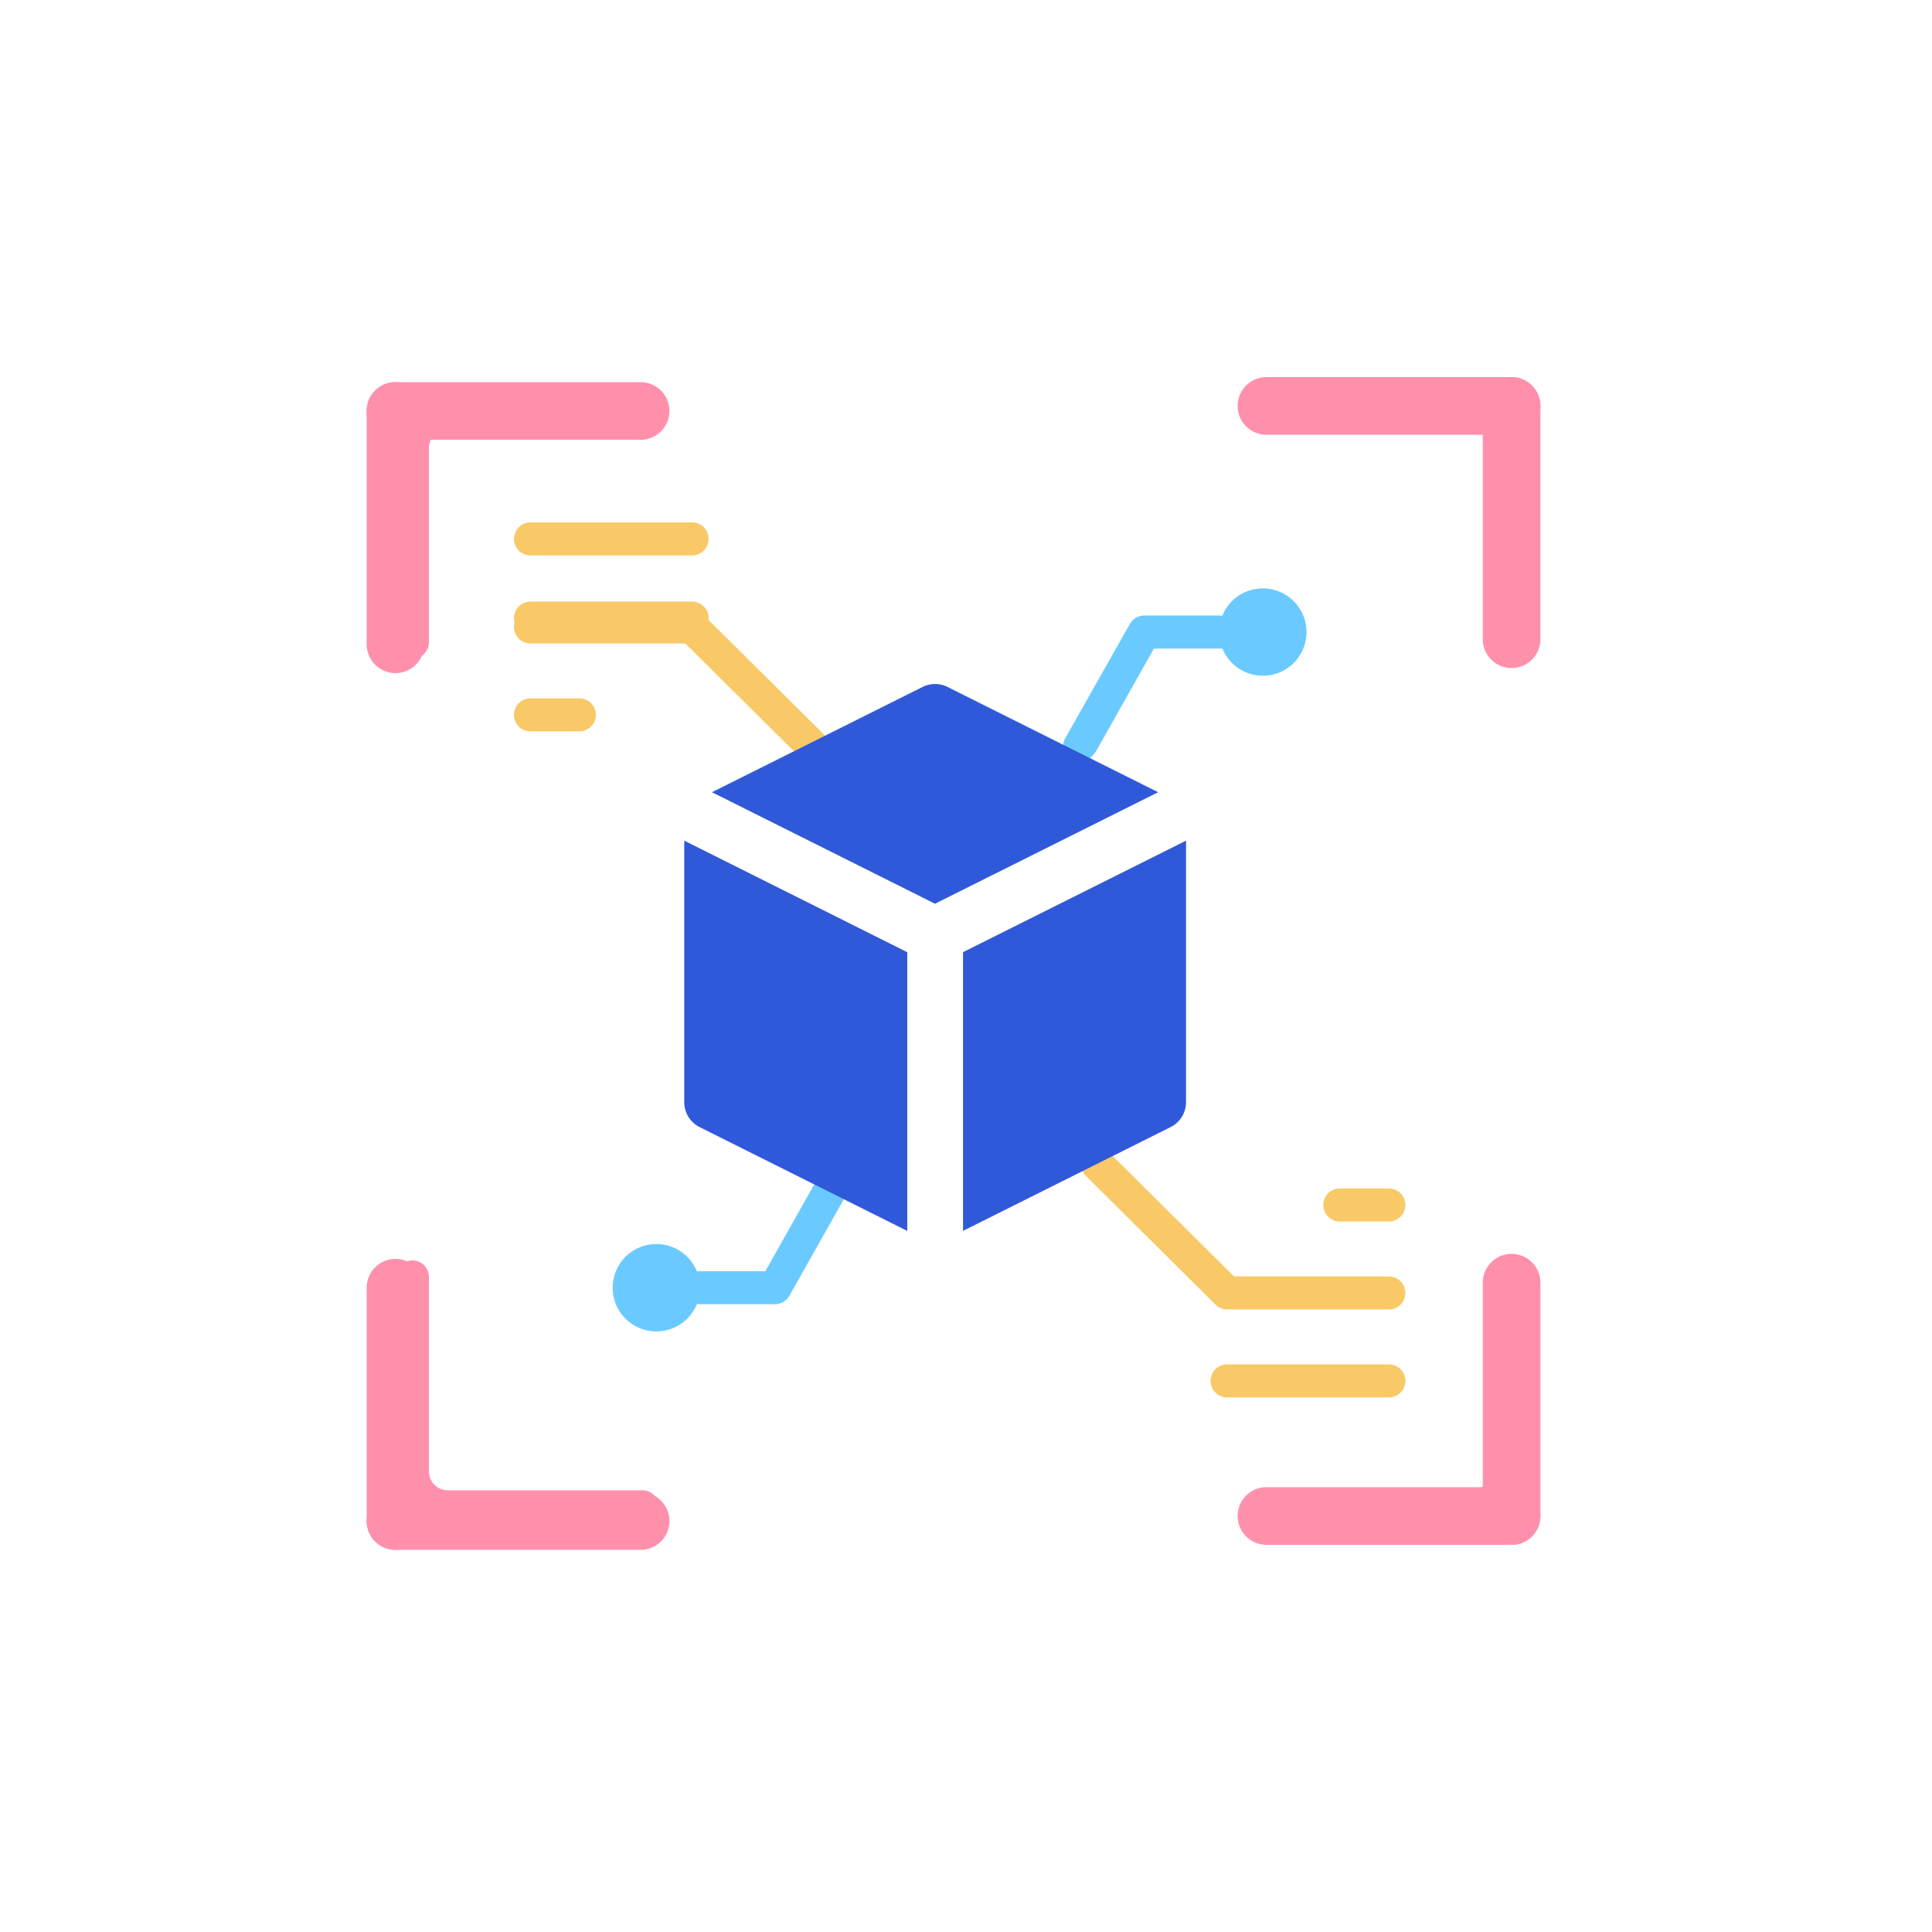 <svg xmlns="http://www.w3.org/2000/svg" width="122" height="122" viewBox="0 0 122 122">
  <g id="Bring-your-own_models" data-name="Bring-your-own  models" transform="translate(-1095 -1934)">
    <rect id="Rectangle_3581" data-name="Rectangle 3581" width="122" height="122" transform="translate(1095 1934)" fill="none"/>
    <g id="Group_14322" data-name="Group 14322">
      <g id="Group_14321" data-name="Group 14321" transform="translate(-0.403 -13.807)">
        <g id="eye-scan" transform="translate(1120.403 1972.807)">
          <g id="Group_14299" data-name="Group 14299" transform="translate(42.126 13.869)">
            <path id="Path_7026" data-name="Path 7026" d="M304,109.053a1.043,1.043,0,0,1-.907-1.555l4.086-7.224a1.043,1.043,0,0,1,.908-.531h4.732a1.043,1.043,0,1,1,0,2.086h-4.122l-3.621,6.424A1.663,1.663,0,0,1,304,109.053Z" transform="translate(-302.956 -99.743)" fill="#6acaff"/>
          </g>
          <g id="Group_14300" data-name="Group 14300" transform="translate(7.456 13.543)">
            <path id="Path_7027" data-name="Path 7027" d="M72.558,107.118a1.04,1.04,0,0,1-.735-.3l-7.389-7.332H54.661a1.043,1.043,0,1,1,0-2.086h10.2a1.043,1.043,0,0,1,.735.3l7.694,7.634a1.043,1.043,0,0,1-.735,1.783Z" transform="translate(-53.618 -97.398)" fill="#f8c966"/>
          </g>
          <g id="Group_14301" data-name="Group 14301" transform="translate(18.164 48.315)">
            <path id="Path_7028" data-name="Path 7028" d="M136.4,356.511H131.67a1.043,1.043,0,0,1,0-2.086h4.123L139.414,348a1.043,1.043,0,0,1,1.817,1.024l-3.921,6.955A1.043,1.043,0,0,1,136.4,356.511Z" transform="translate(-130.627 -347.47)" fill="#6acaff"/>
          </g>
          <g id="Group_14302" data-name="Group 14302" transform="translate(51.987 12.156)">
            <path id="Path_7029" data-name="Path 7029" d="M376.633,92.941a2.758,2.758,0,1,0-2.76-2.76A2.761,2.761,0,0,0,376.633,92.941Z" transform="translate(-373.873 -87.426)" fill="#6acaff" fill-rule="evenodd"/>
          </g>
          <g id="Group_14303" data-name="Group 14303" transform="translate(13.687 53.557)">
            <path id="Path_7030" data-name="Path 7030" d="M98.436,387.924a2.76,2.76,0,1,0,2.76-2.755A2.761,2.761,0,0,0,98.436,387.924Z" transform="translate(-98.436 -385.169)" fill="#6acaff" fill-rule="evenodd"/>
          </g>
          <g id="Group_14306" data-name="Group 14306" transform="translate(0 0)">
            <path id="Path_7033" data-name="Path 7033" d="M1.043,16.6A1.043,1.043,0,0,1,0,15.56V3.278A3.279,3.279,0,0,1,3.273,0H15.56a1.043,1.043,0,0,1,0,2.086H3.273A1.191,1.191,0,0,0,2.086,3.278V15.56A1.043,1.043,0,0,1,1.043,16.6Z" fill="#ff90ac"/>
          </g>
          <g id="Group_14307" data-name="Group 14307" transform="translate(7.456 19.098)">
            <path id="Path_7034" data-name="Path 7034" d="M57.746,139.434H54.661a1.043,1.043,0,0,1,0-2.086h3.086a1.043,1.043,0,1,1,0,2.086Z" transform="translate(-53.618 -137.348)" fill="#f8c966"/>
          </g>
          <g id="Group_14308" data-name="Group 14308" transform="translate(7.456 7.988)">
            <path id="Path_7035" data-name="Path 7035" d="M64.864,59.536h-10.2a1.043,1.043,0,1,1,0-2.086h10.2a1.043,1.043,0,0,1,0,2.086Z" transform="translate(-53.618 -57.45)" fill="#f8c966"/>
            <path id="Path_7042" data-name="Path 7042" d="M64.864,59.536h-10.2a1.043,1.043,0,1,1,0-2.086h10.2a1.043,1.043,0,0,1,0,2.086Z" transform="translate(-53.618 -52.45)" fill="#f8c966"/>
          </g>
          <g id="Group_14309" data-name="Group 14309" transform="translate(43.22 47.432)">
            <path id="Path_7036" data-name="Path 7036" d="M330.3,351.369H320.1a1.043,1.043,0,0,1-.735-.3l-8.229-8.168a1.043,1.043,0,0,1,1.469-1.481l7.924,7.866H330.3a1.043,1.043,0,0,1,0,2.086Z" transform="translate(-310.824 -341.115)" fill="#f8c966"/>
          </g>
          <g id="Group_14310" data-name="Group 14310" transform="translate(58.566 50.045)">
            <path id="Path_7037" data-name="Path 7037" d="M425.324,362h-3.09a1.043,1.043,0,1,1,0-2.086h3.09a1.043,1.043,0,0,1,0,2.086Z" transform="translate(-421.192 -359.911)" fill="#f8c966"/>
          </g>
          <g id="Group_14311" data-name="Group 14311" transform="translate(51.449 61.155)">
            <path id="Path_7038" data-name="Path 7038" d="M381.255,441.895H371.048a1.043,1.043,0,1,1,0-2.086h10.207a1.043,1.043,0,0,1,0,2.086Z" transform="translate(-370.005 -439.809)" fill="#f8c966"/>
          </g>
          <g id="Group_14312" data-name="Group 14312" transform="translate(54.59 0)">
            <path id="Path_7039" data-name="Path 7039" d="M408.156,16.6a1.043,1.043,0,0,1-1.043-1.043V3.278a1.191,1.191,0,0,0-1.188-1.192H393.639a1.043,1.043,0,0,1,0-2.086h12.287A3.279,3.279,0,0,1,409.2,3.278V15.56A1.043,1.043,0,0,1,408.156,16.6Z" transform="translate(-392.596 0)" fill="#ff90ac"/>
          </g>
          <g id="Group_14313" data-name="Group 14313" transform="translate(0 54.59)">
            <path id="Path_7040" data-name="Path 7040" d="M15.56,409.2H3.273A3.277,3.277,0,0,1,0,405.926V393.639a1.043,1.043,0,0,1,2.086,0v12.287a1.189,1.189,0,0,0,1.188,1.188H15.56a1.043,1.043,0,1,1,0,2.086Z" transform="translate(0 -392.596)" fill="#ff90ac"/>
          </g>
          <g id="Group_14314" data-name="Group 14314" transform="translate(54.59 54.59)">
            <path id="Path_7041" data-name="Path 7041" d="M405.926,409.2H393.639a1.043,1.043,0,0,1,0-2.086h12.287a1.189,1.189,0,0,0,1.188-1.188V393.639a1.043,1.043,0,0,1,2.086,0v12.287A3.277,3.277,0,0,1,405.926,409.2Z" transform="translate(-392.596 -392.596)" fill="#ff90ac"/>
          </g>
        </g>
        <g id="Group_14320" data-name="Group 14320" transform="translate(-99.286 9)">
          <path id="Path_5274" data-name="Path 5274" d="M164.162,22.834l-13.3-6.648a1.763,1.763,0,0,0-1.575,0l-13.3,6.648,14.084,7.041Z" transform="translate(1103.661 1966)" fill="#3059da"/>
          <path id="Path_5275" data-name="Path 5275" d="M285.083,116.789V100.273L271,107.315v17.6l13.11-6.555A1.762,1.762,0,0,0,285.083,116.789Z" transform="translate(984.501 1891.617)" fill="#3059da"/>
          <path id="Path_5276" data-name="Path 5276" d="M121,116.793a1.761,1.761,0,0,0,.973,1.575l13.11,6.555v-17.6L121,100.278Z" transform="translate(1116.897 1891.613)" fill="#3059da"/>
        </g>
      </g>
      <path id="Path_7043" data-name="Path 7043" d="M16.551,3.64H1.82A1.82,1.82,0,0,1,1.82,0H16.551a1.82,1.82,0,0,1,0,3.64Z" transform="translate(1188.633 2031.55) rotate(-90)" fill="#ff90ac"/>
      <path id="Path_7044" data-name="Path 7044" d="M1.82,34.118A1.818,1.818,0,0,1,0,32.3V16.82a1.82,1.82,0,1,1,3.64,0V32.3a1.818,1.818,0,0,1-1.82,1.82Z" transform="translate(1158.154 2031.55) rotate(-90)" fill="#ff90ac"/>
      <path id="Path_7043-2" data-name="Path 7043" d="M16.551,0H1.82a1.82,1.82,0,1,0,0,3.64H16.551a1.82,1.82,0,1,0,0-3.64Z" transform="translate(1118.154 2031.868) rotate(-90)" fill="#ff90ac"/>
      <path id="Path_7044-2" data-name="Path 7044" d="M1.82,0A1.818,1.818,0,0,0,0,1.82V17.3a1.82,1.82,0,0,0,3.64,0V1.82A1.818,1.818,0,0,0,1.82,0Z" transform="translate(1118.154 2031.868) rotate(-90)" fill="#ff90ac"/>
      <path id="Path_7043-3" data-name="Path 7043" d="M16.551,0H1.82a1.82,1.82,0,1,0,0,3.64H16.551a1.82,1.82,0,1,0,0-3.64Z" transform="translate(1192.272 1957.814) rotate(90)" fill="#ff90ac"/>
      <path id="Path_7044-3" data-name="Path 7044" d="M1.82,0A1.818,1.818,0,0,0,0,1.82V17.3a1.82,1.82,0,0,0,3.64,0V1.82A1.818,1.818,0,0,0,1.82,0Z" transform="translate(1192.272 1957.814) rotate(90)" fill="#ff90ac"/>
      <path id="Path_7043-4" data-name="Path 7043" d="M16.551,3.64H1.82A1.82,1.82,0,1,1,1.82,0H16.551a1.82,1.82,0,1,1,0,3.64Z" transform="translate(1121.794 1958.132) rotate(90)" fill="#ff90ac"/>
      <path id="Path_7044-4" data-name="Path 7044" d="M1.82,19.118A1.818,1.818,0,0,1,0,17.3V1.82a1.82,1.82,0,0,1,3.64,0V17.3a1.818,1.818,0,0,1-1.82,1.82Z" transform="translate(1137.272 1958.132) rotate(90)" fill="#ff90ac"/>
    </g>
  </g>
</svg>
